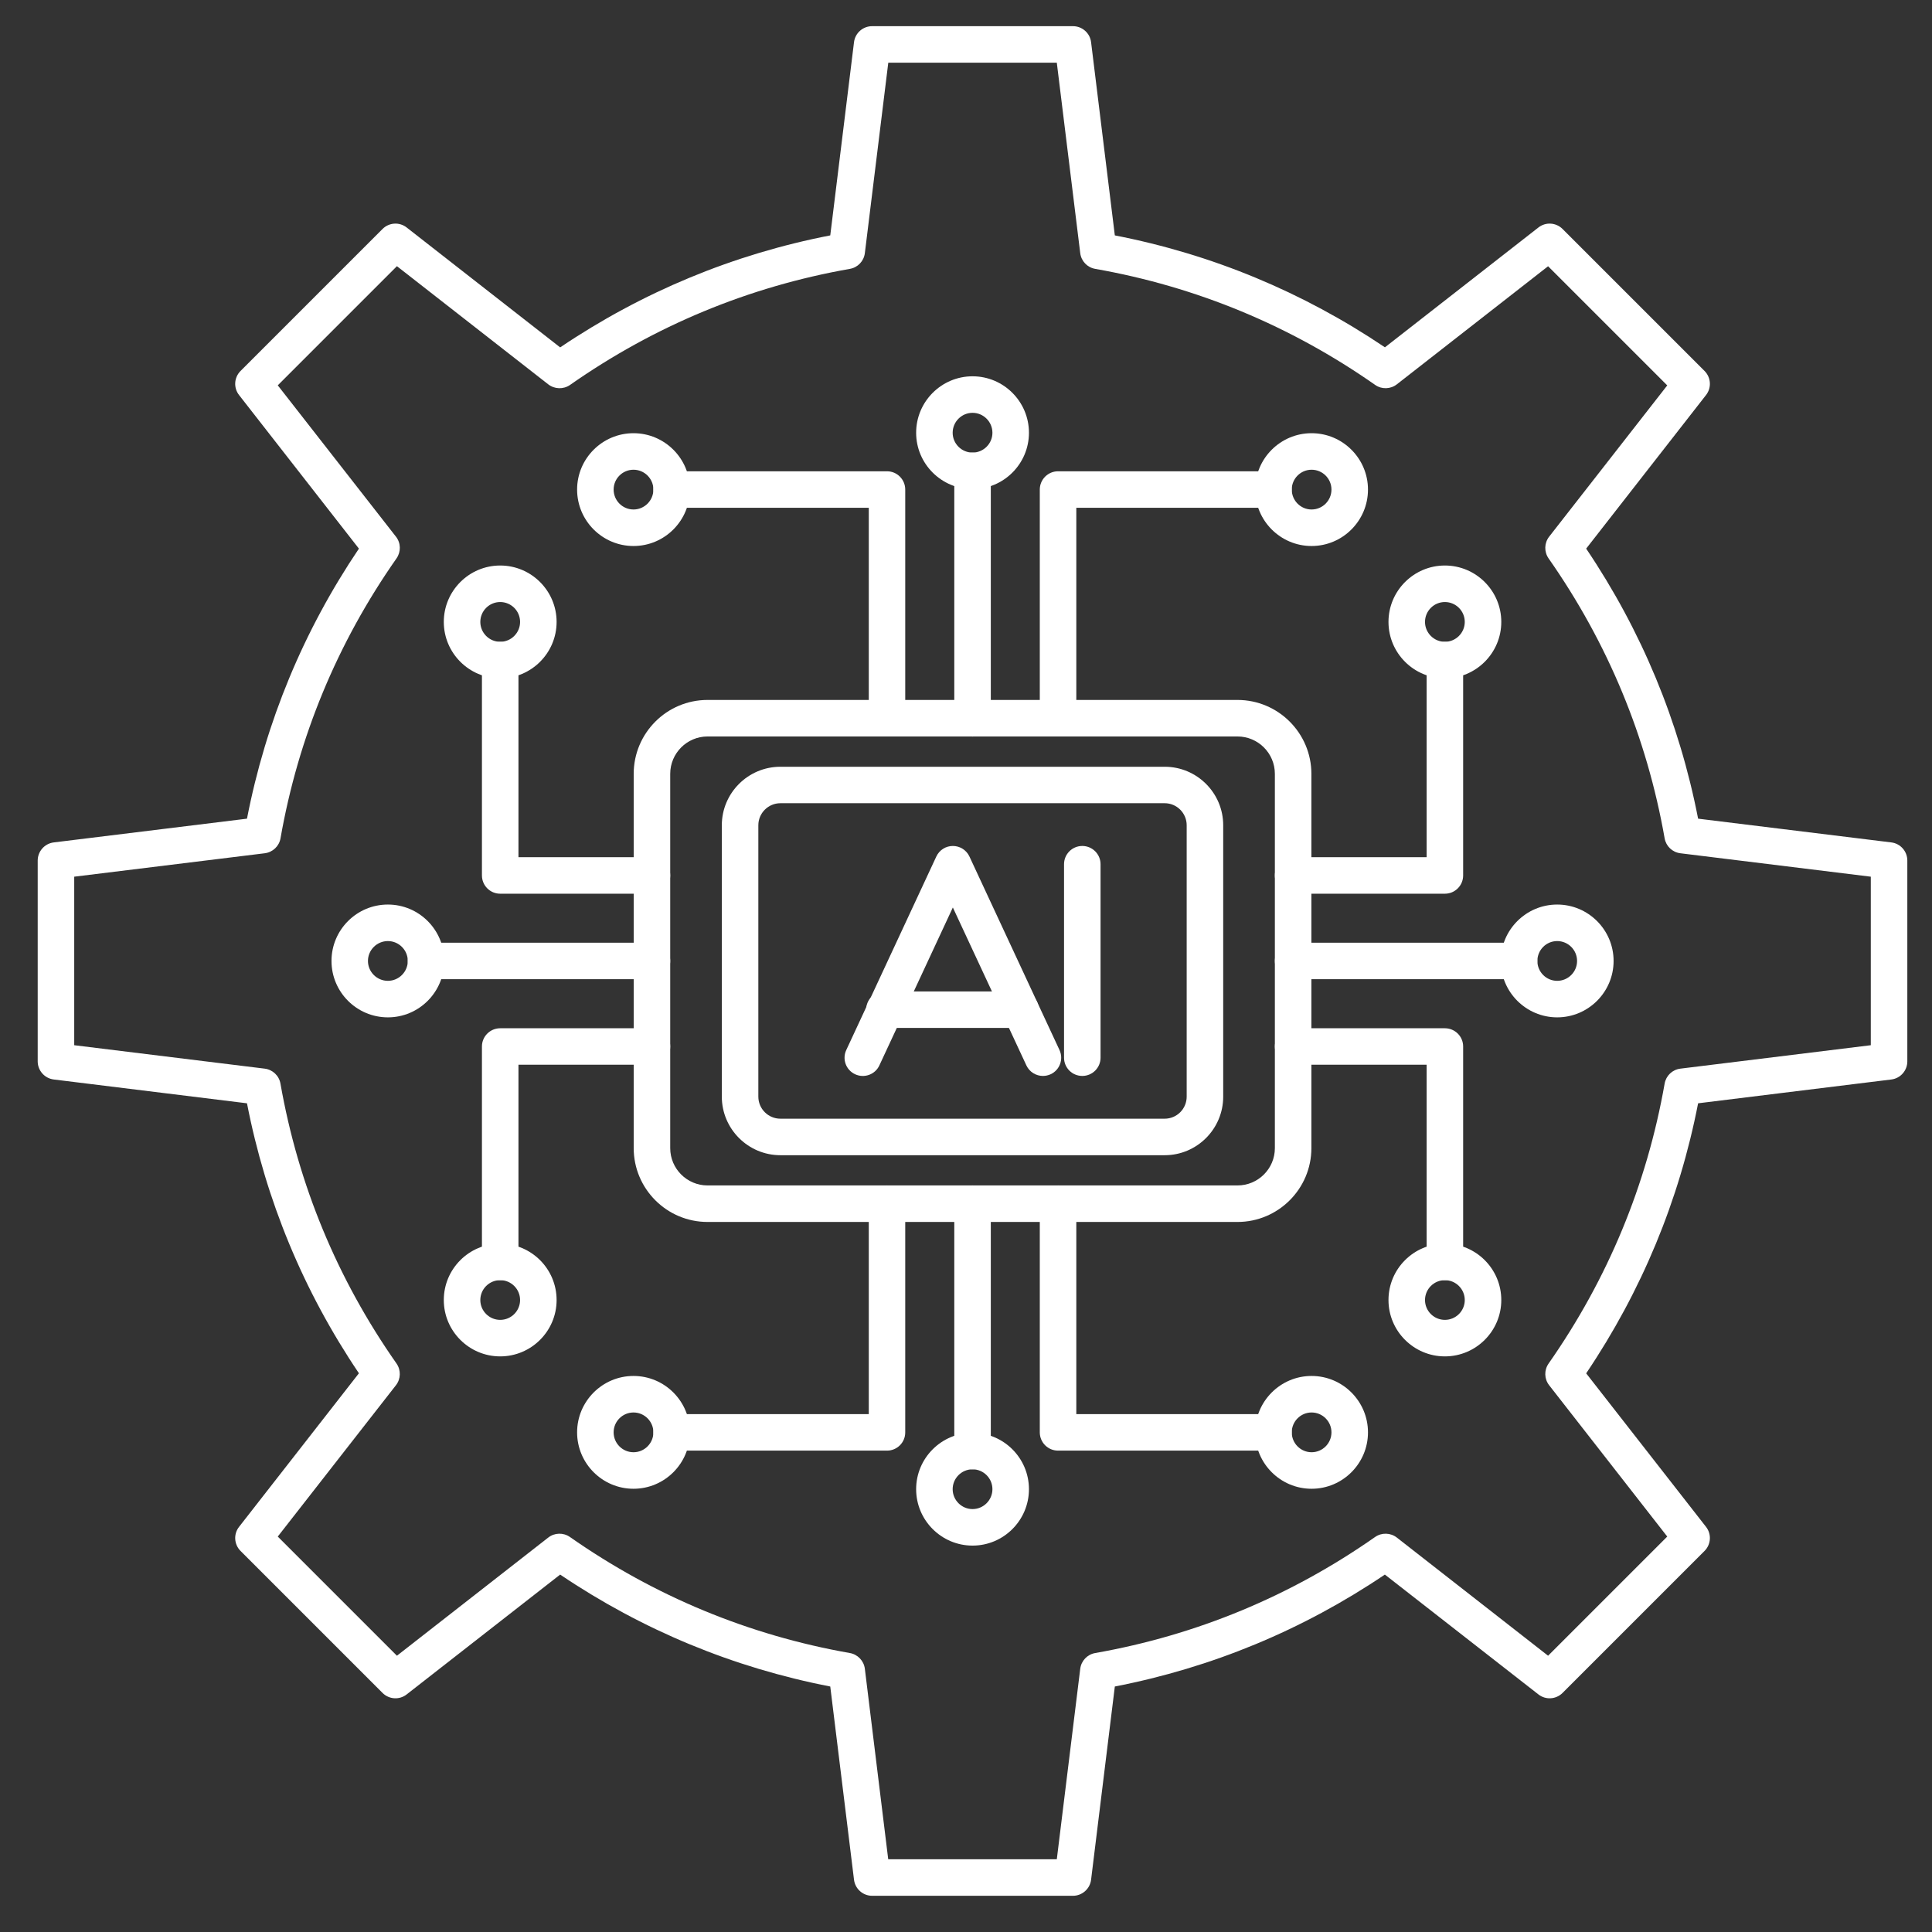<svg width="31" height="31" viewBox="0 0 31 31" fill="none" xmlns="http://www.w3.org/2000/svg">
<rect x="0" y="0" width="31" height="31" fill="#333333" stroke="none"/>
<g clip-path="url(#clip0_481_589)">
<path fill-rule="evenodd" clip-rule="evenodd" d="M17.216 30.419H13.994C13.846 30.419 13.721 30.308 13.703 30.161L13.322 27.061C11.764 26.758 10.307 26.155 8.988 25.265L6.525 27.188C6.409 27.279 6.243 27.269 6.138 27.164L3.86 24.886C3.755 24.781 3.745 24.615 3.836 24.499L5.759 22.035C4.869 20.716 4.266 19.26 3.963 17.703L0.863 17.321C0.716 17.303 0.605 17.178 0.605 17.03V13.808C0.605 13.66 0.716 13.535 0.863 13.517L3.963 13.136C4.266 11.578 4.869 10.123 5.759 8.803L3.836 6.339C3.745 6.223 3.755 6.057 3.86 5.952L6.138 3.674C6.243 3.569 6.409 3.559 6.525 3.65L8.988 5.574C10.309 4.684 11.764 4.08 13.322 3.777L13.703 0.677C13.721 0.53 13.846 0.42 13.994 0.42H17.216C17.364 0.42 17.489 0.53 17.507 0.677L17.888 3.777C19.446 4.08 20.902 4.684 22.222 5.573L24.685 3.65C24.801 3.559 24.967 3.569 25.072 3.674L27.35 5.952C27.455 6.057 27.465 6.223 27.374 6.339L25.451 8.803C26.34 10.122 26.944 11.578 27.247 13.136L30.347 13.517C30.494 13.535 30.604 13.66 30.604 13.808V17.03C30.604 17.178 30.494 17.303 30.347 17.321L27.247 17.703C26.944 19.261 26.34 20.717 25.451 22.036L27.374 24.499C27.465 24.615 27.455 24.781 27.35 24.886L25.072 27.164C24.967 27.269 24.801 27.279 24.685 27.188L22.221 25.265C20.902 26.155 19.446 26.758 17.888 27.061L17.507 30.161C17.489 30.308 17.364 30.419 17.216 30.419ZM14.252 29.833H16.957L17.333 26.776C17.349 26.649 17.446 26.546 17.573 26.524C19.197 26.238 20.709 25.611 22.064 24.662C22.17 24.588 22.311 24.592 22.413 24.671L24.84 26.567L26.752 24.655L24.857 22.227C24.778 22.126 24.774 21.985 24.848 21.879C25.797 20.523 26.424 19.012 26.71 17.387C26.732 17.26 26.834 17.163 26.962 17.147L30.018 16.771V14.067L26.962 13.691C26.834 13.675 26.732 13.578 26.71 13.451C26.424 11.826 25.797 10.315 24.848 8.96C24.774 8.854 24.778 8.712 24.857 8.611L26.752 6.184L24.84 4.272L22.413 6.167C22.311 6.246 22.17 6.25 22.065 6.176C20.709 5.227 19.198 4.6 17.573 4.314C17.446 4.292 17.349 4.19 17.333 4.062L16.957 1.006H14.253L13.877 4.062C13.861 4.19 13.764 4.292 13.637 4.314C12.013 4.6 10.502 5.227 9.146 6.177C9.04 6.25 8.899 6.246 8.797 6.167L6.369 4.271L4.457 6.183L6.354 8.612C6.433 8.713 6.436 8.854 6.362 8.96C5.412 10.316 4.786 11.827 4.501 13.451C4.479 13.578 4.376 13.675 4.248 13.691L1.191 14.067V16.771L4.248 17.147C4.375 17.163 4.478 17.26 4.5 17.387C4.786 19.012 5.412 20.523 6.362 21.878C6.436 21.984 6.432 22.126 6.353 22.227L4.457 24.655L6.369 26.567L8.797 24.671C8.898 24.592 9.039 24.588 9.145 24.662C10.501 25.611 12.012 26.238 13.637 26.524C13.763 26.546 13.861 26.649 13.877 26.776L14.252 29.833Z" fill="white"/>
<path fill-rule="evenodd" clip-rule="evenodd" d="M23.184 14.34H20.749C20.587 14.34 20.456 14.209 20.456 14.047C20.456 13.885 20.587 13.754 20.749 13.754H22.891V10.591C22.891 10.429 23.023 10.298 23.184 10.298C23.346 10.298 23.477 10.429 23.477 10.591V14.047C23.477 14.209 23.346 14.34 23.184 14.34Z" fill="white"/>
<path fill-rule="evenodd" clip-rule="evenodd" d="M23.184 20.541C23.023 20.541 22.891 20.41 22.891 20.248V17.084H20.749C20.587 17.084 20.456 16.954 20.456 16.791C20.456 16.63 20.587 16.499 20.749 16.499H23.184C23.346 16.499 23.477 16.63 23.477 16.791V20.247C23.477 20.41 23.346 20.541 23.184 20.541Z" fill="white"/>
<path fill-rule="evenodd" clip-rule="evenodd" d="M10.461 14.34H8.026C7.864 14.34 7.733 14.209 7.733 14.047V10.591C7.733 10.429 7.864 10.298 8.026 10.298C8.188 10.298 8.319 10.429 8.319 10.591V13.754H10.461C10.623 13.754 10.754 13.885 10.754 14.047C10.754 14.209 10.623 14.34 10.461 14.34Z" fill="white"/>
<path fill-rule="evenodd" clip-rule="evenodd" d="M8.026 20.541C7.864 20.541 7.733 20.41 7.733 20.248V16.791C7.733 16.63 7.864 16.499 8.026 16.499H10.461C10.623 16.499 10.754 16.63 10.754 16.791C10.754 16.954 10.623 17.084 10.461 17.084H8.319V20.247C8.319 20.41 8.188 20.541 8.026 20.541Z" fill="white"/>
<path fill-rule="evenodd" clip-rule="evenodd" d="M23.184 10.884C22.685 10.884 22.279 10.478 22.279 9.979C22.279 9.48 22.685 9.074 23.184 9.074C23.683 9.074 24.089 9.48 24.089 9.979C24.089 10.478 23.683 10.884 23.184 10.884ZM23.184 9.66C23.008 9.66 22.865 9.803 22.865 9.979C22.865 10.154 23.008 10.298 23.184 10.298C23.36 10.298 23.503 10.154 23.503 9.979C23.503 9.803 23.36 9.66 23.184 9.66Z" fill="white"/>
<path fill-rule="evenodd" clip-rule="evenodd" d="M16.977 11.817C16.815 11.817 16.684 11.686 16.684 11.524V7.855C16.684 7.694 16.815 7.562 16.977 7.562H20.433C20.595 7.562 20.726 7.694 20.726 7.855C20.726 8.017 20.595 8.148 20.433 8.148H17.27V11.524C17.27 11.686 17.139 11.817 16.977 11.817Z" fill="white"/>
<path fill-rule="evenodd" clip-rule="evenodd" d="M21.045 8.761C20.546 8.761 20.14 8.355 20.14 7.855C20.14 7.357 20.546 6.951 21.045 6.951C21.544 6.951 21.95 7.357 21.95 7.855C21.95 8.355 21.544 8.761 21.045 8.761ZM21.045 7.537C20.87 7.537 20.727 7.68 20.727 7.855C20.727 8.032 20.87 8.175 21.045 8.175C21.221 8.175 21.364 8.032 21.364 7.855C21.364 7.68 21.221 7.537 21.045 7.537Z" fill="white"/>
<path fill-rule="evenodd" clip-rule="evenodd" d="M14.233 11.817C14.07 11.817 13.94 11.686 13.94 11.524V8.148H10.777C10.615 8.148 10.484 8.018 10.484 7.855C10.484 7.694 10.615 7.562 10.777 7.562H14.233C14.394 7.562 14.525 7.694 14.525 7.855V11.524C14.526 11.686 14.394 11.817 14.233 11.817Z" fill="white"/>
<path fill-rule="evenodd" clip-rule="evenodd" d="M10.165 8.761C9.666 8.761 9.26 8.355 9.26 7.855C9.26 7.357 9.666 6.951 10.165 6.951C10.664 6.951 11.07 7.357 11.07 7.855C11.07 8.355 10.664 8.761 10.165 8.761ZM10.165 7.537C9.989 7.537 9.846 7.68 9.846 7.855C9.846 8.032 9.989 8.175 10.165 8.175C10.34 8.175 10.484 8.032 10.484 7.855C10.484 7.68 10.34 7.537 10.165 7.537Z" fill="white"/>
<path fill-rule="evenodd" clip-rule="evenodd" d="M8.026 10.884C7.527 10.884 7.121 10.478 7.121 9.979C7.121 9.48 7.527 9.074 8.026 9.074C8.525 9.074 8.931 9.48 8.931 9.979C8.931 10.478 8.525 10.884 8.026 10.884ZM8.026 9.66C7.85 9.66 7.707 9.803 7.707 9.979C7.707 10.154 7.85 10.298 8.026 10.298C8.202 10.298 8.345 10.154 8.345 9.979C8.345 9.803 8.202 9.66 8.026 9.66Z" fill="white"/>
<path fill-rule="evenodd" clip-rule="evenodd" d="M8.026 21.764C7.527 21.764 7.121 21.358 7.121 20.86C7.121 20.36 7.527 19.955 8.026 19.955C8.525 19.955 8.931 20.36 8.931 20.86C8.931 21.358 8.525 21.764 8.026 21.764ZM8.026 20.541C7.85 20.541 7.707 20.684 7.707 20.86C7.707 21.035 7.85 21.178 8.026 21.178C8.202 21.178 8.345 21.035 8.345 20.86C8.345 20.684 8.202 20.541 8.026 20.541Z" fill="white"/>
<path fill-rule="evenodd" clip-rule="evenodd" d="M14.233 23.276H10.777C10.615 23.276 10.484 23.145 10.484 22.983C10.484 22.821 10.615 22.69 10.777 22.69H13.94V19.314C13.94 19.152 14.07 19.021 14.233 19.021C14.394 19.021 14.525 19.152 14.525 19.314V22.983C14.526 23.145 14.394 23.276 14.233 23.276Z" fill="white"/>
<path fill-rule="evenodd" clip-rule="evenodd" d="M10.165 23.888C9.666 23.888 9.26 23.482 9.26 22.983C9.26 22.484 9.666 22.078 10.165 22.078C10.664 22.078 11.07 22.484 11.07 22.983C11.07 23.482 10.664 23.888 10.165 23.888ZM10.165 22.664C9.989 22.664 9.846 22.807 9.846 22.983C9.846 23.159 9.989 23.302 10.165 23.302C10.34 23.302 10.484 23.159 10.484 22.983C10.484 22.807 10.34 22.664 10.165 22.664Z" fill="white"/>
<path fill-rule="evenodd" clip-rule="evenodd" d="M20.433 23.276H16.977C16.815 23.276 16.684 23.145 16.684 22.983V19.314C16.684 19.152 16.815 19.021 16.977 19.021C17.139 19.021 17.27 19.152 17.27 19.314V22.69H20.433C20.595 22.69 20.726 22.821 20.726 22.983C20.726 23.145 20.595 23.276 20.433 23.276Z" fill="white"/>
<path fill-rule="evenodd" clip-rule="evenodd" d="M23.184 21.764C22.685 21.764 22.279 21.358 22.279 20.86C22.279 20.36 22.685 19.955 23.184 19.955C23.683 19.955 24.089 20.36 24.089 20.86C24.089 21.358 23.683 21.764 23.184 21.764ZM23.184 20.541C23.008 20.541 22.865 20.684 22.865 20.86C22.865 21.035 23.008 21.178 23.184 21.178C23.36 21.178 23.503 21.035 23.503 20.86C23.503 20.684 23.36 20.541 23.184 20.541Z" fill="white"/>
<path fill-rule="evenodd" clip-rule="evenodd" d="M24.375 15.712H20.749C20.587 15.712 20.456 15.581 20.456 15.419C20.456 15.258 20.587 15.126 20.749 15.126H24.375C24.537 15.126 24.667 15.258 24.667 15.419C24.667 15.581 24.537 15.712 24.375 15.712Z" fill="white"/>
<path fill-rule="evenodd" clip-rule="evenodd" d="M10.461 15.712H6.835C6.674 15.712 6.543 15.581 6.543 15.419C6.543 15.258 6.674 15.126 6.835 15.126H10.461C10.623 15.126 10.754 15.258 10.754 15.419C10.754 15.581 10.623 15.712 10.461 15.712Z" fill="white"/>
<path fill-rule="evenodd" clip-rule="evenodd" d="M24.986 16.324C24.487 16.324 24.081 15.918 24.081 15.419C24.081 14.92 24.487 14.514 24.986 14.514C25.485 14.514 25.891 14.92 25.891 15.419C25.891 15.918 25.485 16.324 24.986 16.324ZM24.986 15.1C24.81 15.1 24.668 15.243 24.668 15.419C24.668 15.595 24.81 15.738 24.986 15.738C25.162 15.738 25.305 15.595 25.305 15.419C25.305 15.243 25.162 15.1 24.986 15.1Z" fill="white"/>
<path fill-rule="evenodd" clip-rule="evenodd" d="M6.224 16.324C5.724 16.324 5.319 15.918 5.319 15.419C5.319 14.92 5.724 14.514 6.224 14.514C6.723 14.514 7.128 14.92 7.128 15.419C7.128 15.918 6.723 16.324 6.224 16.324ZM6.224 15.1C6.048 15.1 5.904 15.243 5.904 15.419C5.904 15.595 6.048 15.738 6.224 15.738C6.399 15.738 6.543 15.595 6.543 15.419C6.543 15.243 6.399 15.1 6.224 15.1Z" fill="white"/>
<path fill-rule="evenodd" clip-rule="evenodd" d="M15.605 11.818C15.443 11.818 15.312 11.686 15.312 11.525V7.555C15.312 7.394 15.443 7.262 15.605 7.262C15.767 7.262 15.898 7.394 15.898 7.555V11.525C15.898 11.686 15.767 11.818 15.605 11.818Z" fill="white"/>
<path fill-rule="evenodd" clip-rule="evenodd" d="M15.605 23.576C15.443 23.576 15.312 23.445 15.312 23.283V19.314C15.312 19.152 15.443 19.021 15.605 19.021C15.767 19.021 15.898 19.152 15.898 19.314V23.283C15.898 23.445 15.767 23.576 15.605 23.576Z" fill="white"/>
<path fill-rule="evenodd" clip-rule="evenodd" d="M15.605 7.848C15.106 7.848 14.7 7.442 14.7 6.944C14.7 6.444 15.106 6.038 15.605 6.038C16.104 6.038 16.51 6.444 16.51 6.944C16.51 7.442 16.104 7.848 15.605 7.848ZM15.605 6.624C15.429 6.624 15.286 6.768 15.286 6.944C15.286 7.119 15.429 7.262 15.605 7.262C15.781 7.262 15.924 7.119 15.924 6.944C15.924 6.768 15.781 6.624 15.605 6.624Z" fill="white"/>
<path fill-rule="evenodd" clip-rule="evenodd" d="M18.688 18.536H12.522C12.004 18.536 11.582 18.114 11.582 17.596V13.242C11.582 12.724 12.004 12.303 12.522 12.303H18.688C19.206 12.303 19.627 12.724 19.627 13.242V17.596C19.627 18.114 19.206 18.536 18.688 18.536ZM12.522 12.888C12.327 12.888 12.168 13.047 12.168 13.242V17.596C12.168 17.792 12.327 17.95 12.522 17.95H18.688C18.883 17.95 19.041 17.792 19.041 17.596V13.242C19.041 13.047 18.883 12.888 18.688 12.888L12.522 12.888Z" fill="white"/>
<path fill-rule="evenodd" clip-rule="evenodd" d="M16.734 17.264C16.624 17.264 16.518 17.201 16.469 17.095L15.289 14.561L14.11 17.095C14.042 17.242 13.867 17.305 13.721 17.237C13.574 17.169 13.51 16.995 13.579 16.848L15.024 13.743C15.072 13.64 15.175 13.574 15.289 13.574C15.403 13.574 15.507 13.64 15.555 13.743L17 16.848C17.068 16.995 17.005 17.169 16.858 17.237C16.818 17.255 16.776 17.264 16.734 17.264Z" fill="white"/>
<path fill-rule="evenodd" clip-rule="evenodd" d="M16.375 16.494H14.19C14.029 16.494 13.898 16.363 13.898 16.201C13.898 16.039 14.029 15.908 14.19 15.908H16.375C16.537 15.908 16.668 16.039 16.668 16.201C16.668 16.363 16.537 16.494 16.375 16.494Z" fill="white"/>
<path fill-rule="evenodd" clip-rule="evenodd" d="M17.366 17.264C17.204 17.264 17.073 17.134 17.073 16.971V13.867C17.073 13.705 17.204 13.574 17.366 13.574C17.527 13.574 17.659 13.705 17.659 13.867V16.971C17.659 17.134 17.527 17.264 17.366 17.264Z" fill="white"/>
<path fill-rule="evenodd" clip-rule="evenodd" d="M19.856 19.607H11.353C10.699 19.607 10.168 19.075 10.168 18.422V12.417C10.168 11.763 10.699 11.231 11.353 11.231H19.856C20.51 11.231 21.042 11.763 21.042 12.417V18.422C21.042 19.075 20.51 19.607 19.856 19.607ZM11.353 11.817C11.023 11.817 10.754 12.086 10.754 12.417V18.422C10.754 18.753 11.023 19.021 11.353 19.021H19.856C20.187 19.021 20.456 18.753 20.456 18.422V12.417C20.456 12.086 20.187 11.817 19.856 11.817H11.353Z" fill="white"/>
<path fill-rule="evenodd" clip-rule="evenodd" d="M21.045 23.888C20.546 23.888 20.14 23.482 20.14 22.983C20.14 22.484 20.546 22.078 21.045 22.078C21.544 22.078 21.95 22.484 21.95 22.983C21.95 23.482 21.544 23.888 21.045 23.888ZM21.045 22.664C20.87 22.664 20.727 22.807 20.727 22.983C20.727 23.159 20.87 23.302 21.045 23.302C21.221 23.302 21.364 23.159 21.364 22.983C21.364 22.807 21.221 22.664 21.045 22.664Z" fill="white"/>
<path fill-rule="evenodd" clip-rule="evenodd" d="M15.605 24.8C15.106 24.8 14.7 24.394 14.7 23.895C14.7 23.396 15.106 22.99 15.605 22.99C16.104 22.99 16.51 23.396 16.51 23.895C16.51 24.394 16.104 24.8 15.605 24.8ZM15.605 23.576C15.429 23.576 15.286 23.719 15.286 23.895C15.286 24.07 15.429 24.214 15.605 24.214C15.781 24.214 15.924 24.07 15.924 23.895C15.924 23.719 15.781 23.576 15.605 23.576Z" fill="white"/>
</g>
<defs>
<clipPath id="clip0_481_589">
<rect width="30" height="30" fill="white" transform="translate(0.605 0.419)"/>
</clipPath>
</defs>
</svg>
